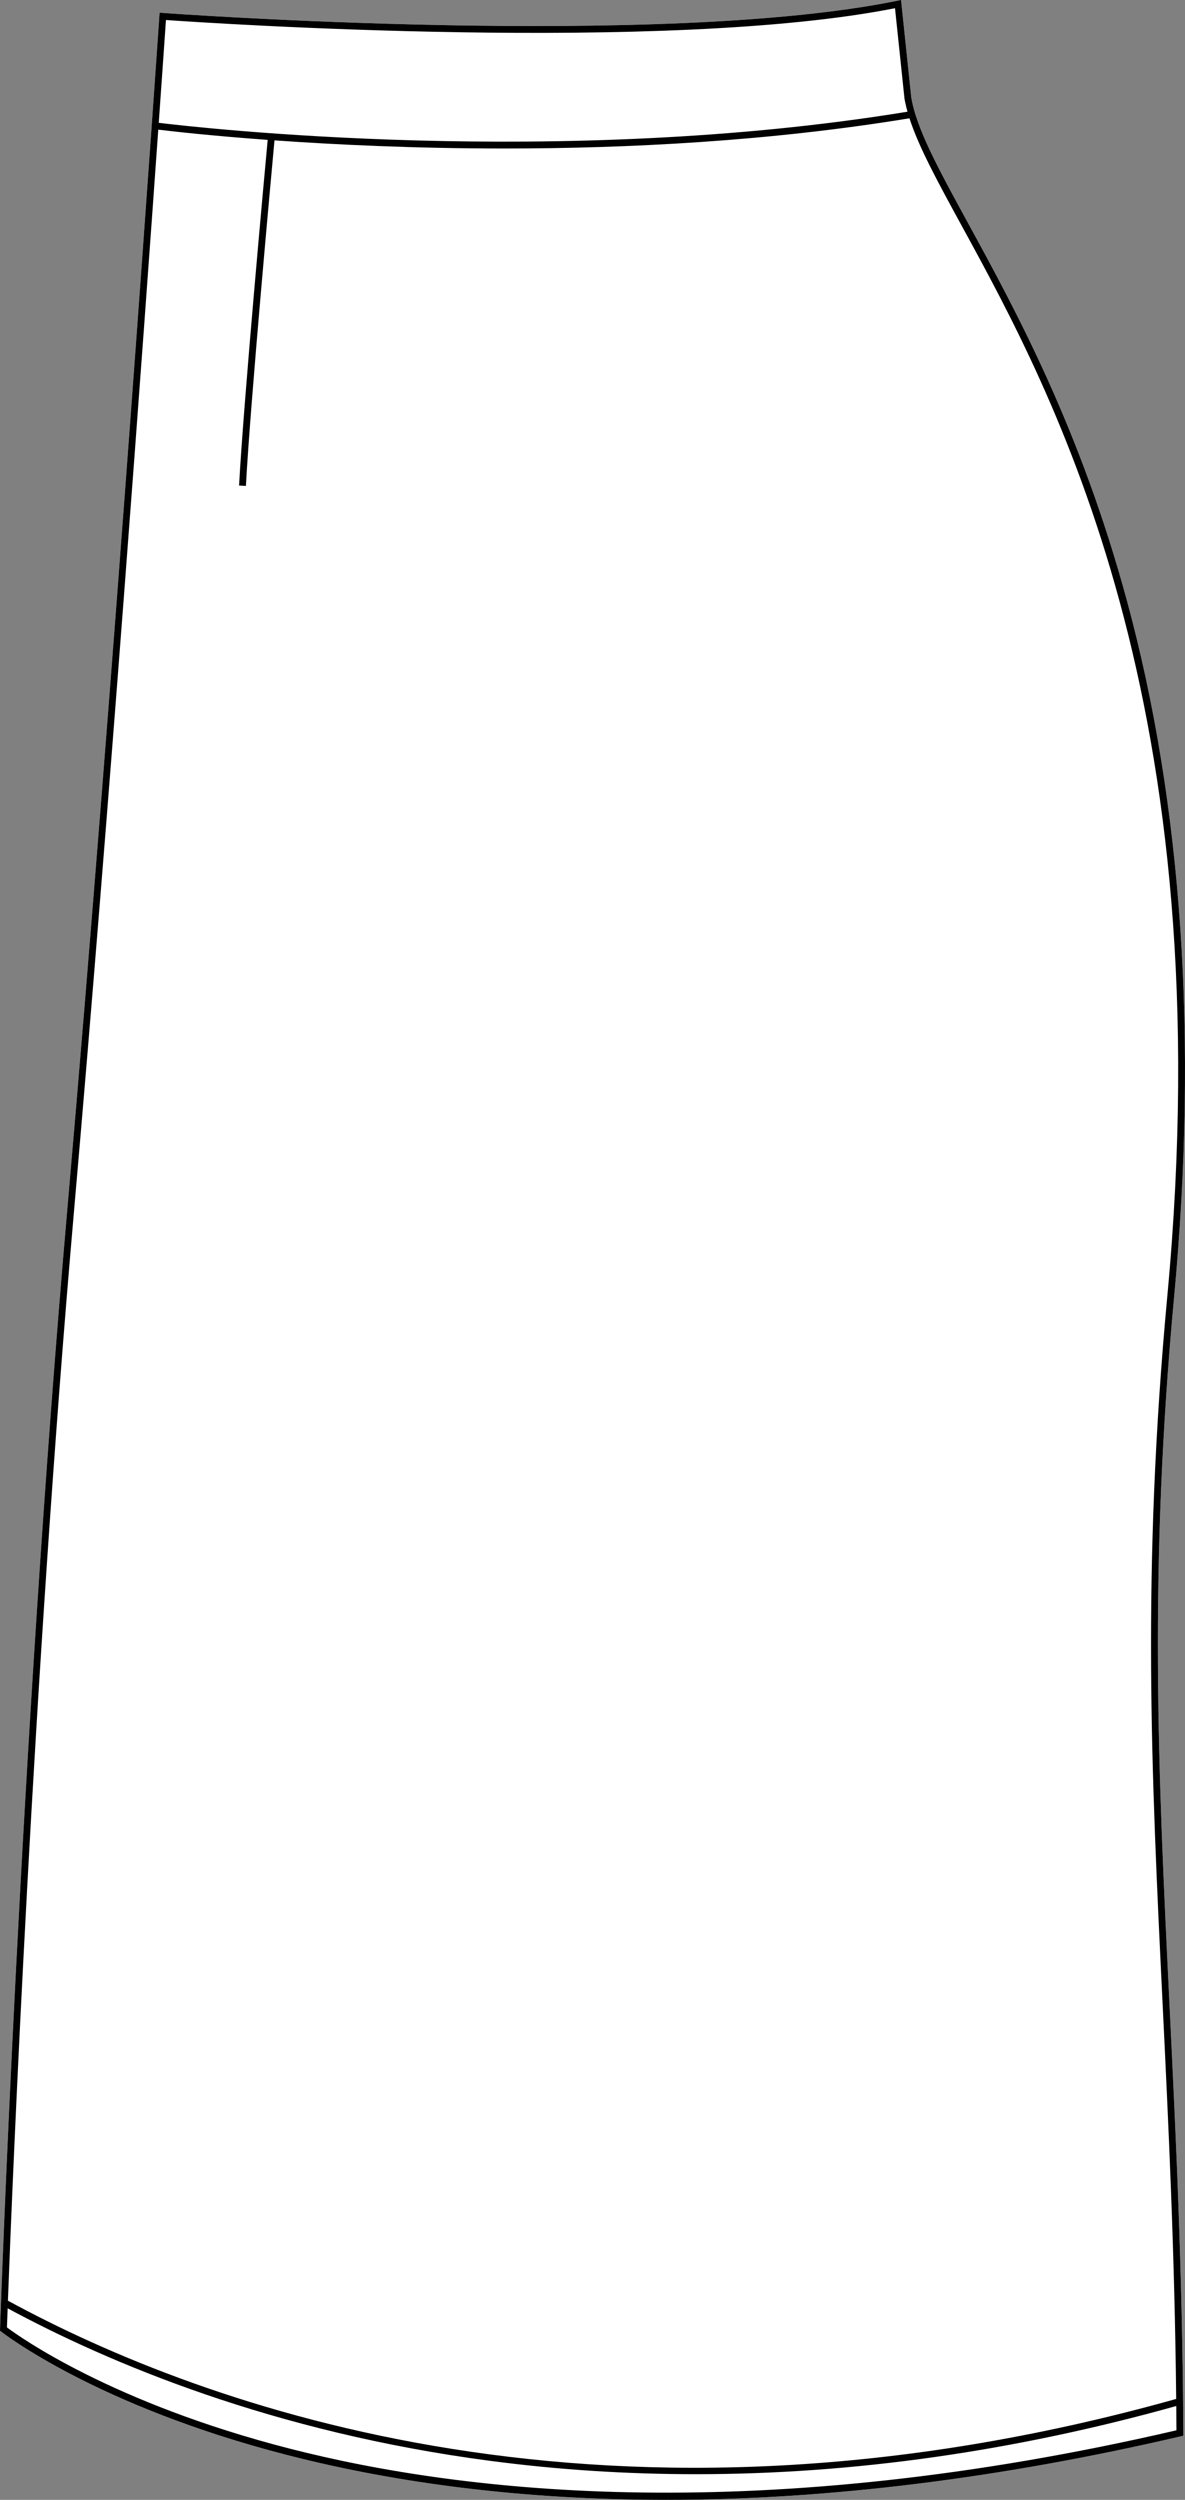 <?xml version="1.0" encoding="UTF-8"?><svg id="Layer_2" xmlns="http://www.w3.org/2000/svg" viewBox="0 0 490.85 1035.44"><rect x="0" y="0" width="490.85" height="1035.44" fill="#808080" stroke="none"/><defs><style>.cls-1{fill:#fff;}</style></defs><g id="Layer_1-2"><path class="cls-1" d="M486.37,536.83c-10.66,114.42-6.62,197.33-1.95,293.34,2.63,54.18,5.36,110.19,5.72,177.58v1.13s-1.09.26-1.09.26c-74.81,17.45-146.54,26.3-213.25,26.3-1.52,0-3.03-.01-4.55-.02-54.43-.33-105.62-6.55-152.15-18.51C39.78,996.54.94,966.11.56,965.8l-.56-.44.02-.71c.08-2.37,8.19-238.84,27.85-463.64C47.51,276.26,65.83,9.35,66.01,6.68l.1-1.42,1.42.1c2.05.16,206.01,14.98,304.17-5.05l1.53-.31,4.22,40.29c2.17,13.03,11.16,29.47,23.59,52.22,19.61,35.9,46.47,85.06,65.82,156.52,22.87,84.44,29.43,181.27,19.51,287.8Z"/><path d="M484.42,830.17c-4.67-96.01-8.71-178.92,1.95-293.34,9.92-106.53,3.36-203.36-19.51-287.8-19.35-71.46-46.21-120.62-65.82-156.52-12.43-22.75-21.42-39.19-23.59-52.22l-4.22-40.29-1.53.31C273.54,20.34,69.58,5.52,67.53,5.36l-1.42-.1-.1,1.42c-.18,2.67-18.5,269.58-38.14,494.33C8.21,725.81.1,962.28.02,964.65l-.02.71.56.44c.38.31,39.22,30.74,118.54,51.11,46.53,11.96,97.72,18.18,152.15,18.51,1.52.01,3.03.02,4.55.02,66.71,0,138.44-8.85,213.25-26.3l1.1-.26v-1.13c-.37-67.39-3.1-123.4-5.73-177.58ZM68.74,8.29c18.32,1.29,207.27,13.89,301.99-4.89l3.9,37.23v.08c.31,1.79.74,3.64,1.27,5.56-144.78,23.7-294.57,6.5-310.14,4.6,1.63-22.98,2.67-38.05,2.98-42.58ZM30.69,501.26c14.73-168.55,28.72-360.79,34.87-447.56,4.82.59,21.08,2.47,45.32,4.24-1.18,12.71-10.02,108.86-11.85,143.18l2.83.15c1.83-34.33,10.69-130.69,11.84-143.13,25,1.77,57.93,3.37,95.24,3.37,50.78,0,109.7-2.97,167.78-12.51,3.85,11.95,11.71,26.34,21.83,44.87,37.69,68.99,107.85,197.4,85,442.7-10.68,114.61-6.64,197.62-1.96,293.74,2.44,50.31,4.97,102.22,5.61,163.33-234.69,65.78-403.61,3-483.92-40.7,1.91-50.62,10.27-255.6,27.41-451.68ZM120.01,1014.22c-73.68-18.9-112.12-46.45-117.13-50.21.04-1.21.14-3.9.29-7.91,41.69,22.53,109.67,51.34,200,63.2,28.02,3.68,56.4,5.51,85.1,5.51,65.05,0,131.67-9.44,198.96-28.24.03,3.33.05,6.68.07,10.06-172.08,39.98-294.69,26.21-367.29,7.59Z"/></g></svg>
